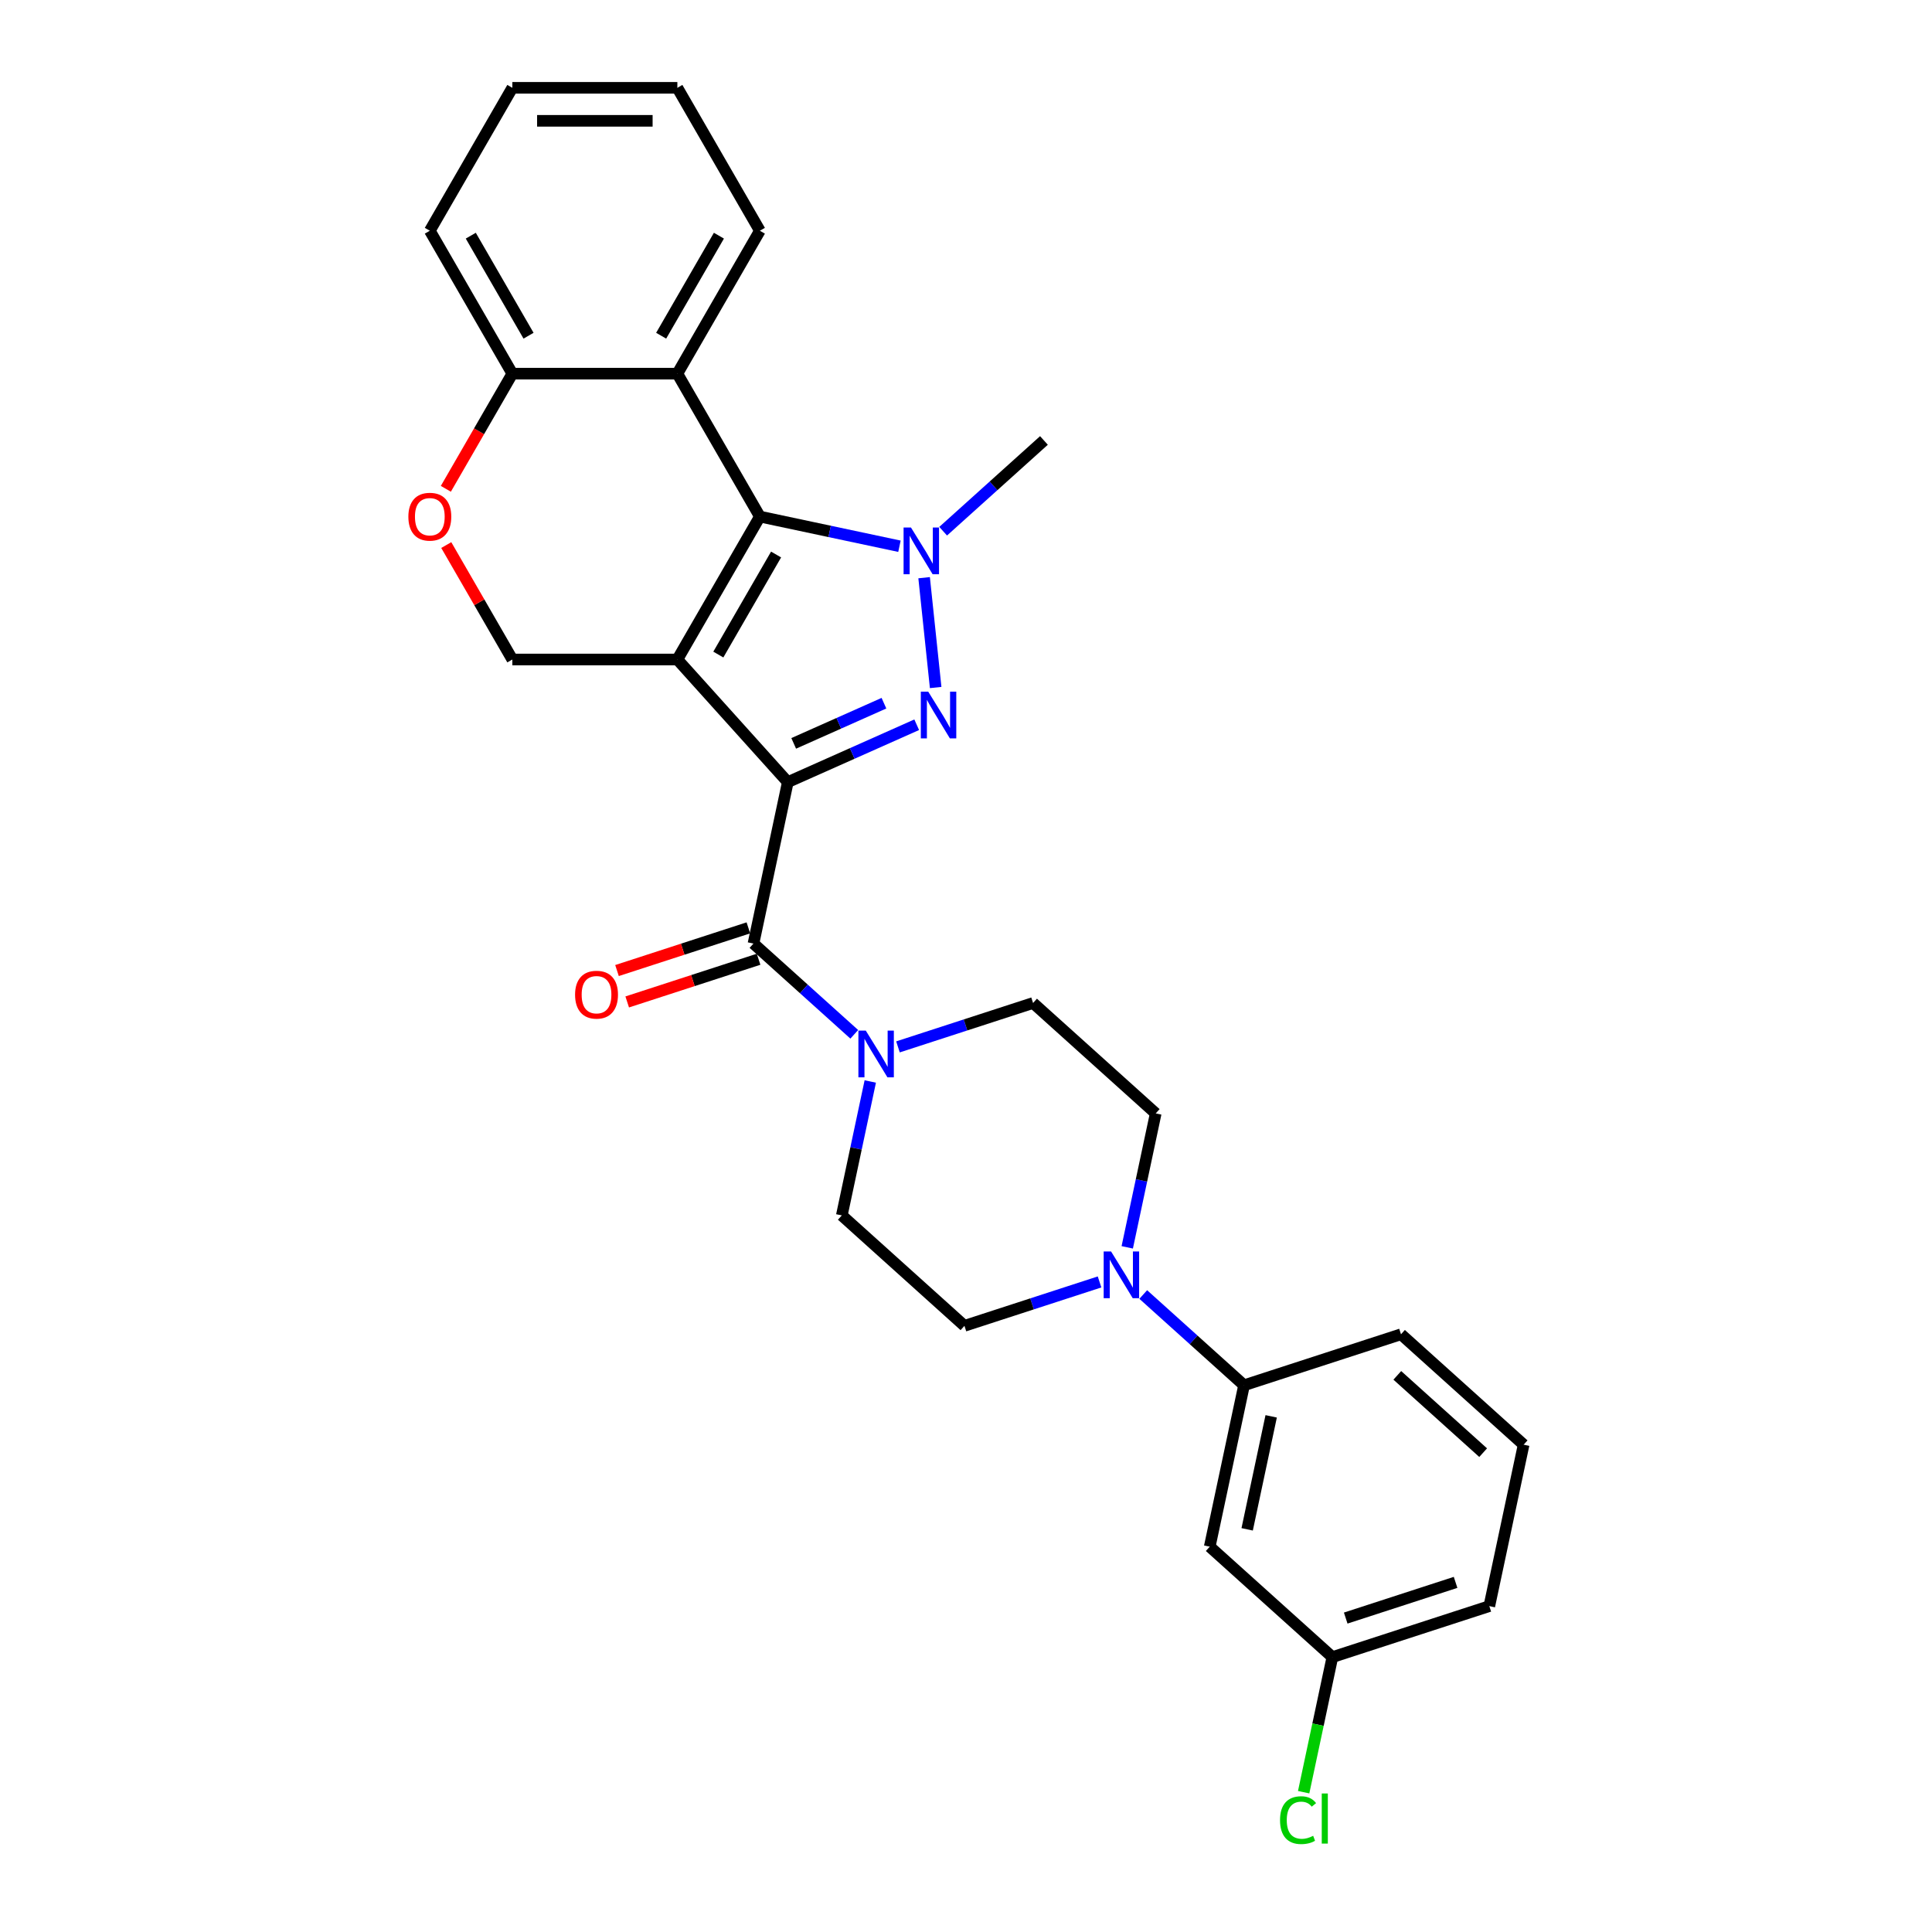 <?xml version='1.0' encoding='iso-8859-1'?>
<svg version='1.1' baseProfile='full'
              xmlns='http://www.w3.org/2000/svg'
                      xmlns:rdkit='http://www.rdkit.org/xml'
                      xmlns:xlink='http://www.w3.org/1999/xlink'
                  xml:space='preserve'
width='1000px' height='1000px' viewBox='0 0 1000 1000'>
<!-- END OF HEADER -->
<rect style='opacity:1.0;fill:#FFFFFF;stroke:none' width='1000' height='1000' x='0' y='0'> </rect>
<path class='bond-0' d='M 407.759,404.833 L 350.602,341.354' style='fill:none;fill-rule:evenodd;stroke:#000000;stroke-width:6px;stroke-linecap:butt;stroke-linejoin:miter;stroke-opacity:1' />
<path class='bond-1' d='M 407.759,404.833 L 441.121,389.979' style='fill:none;fill-rule:evenodd;stroke:#000000;stroke-width:6px;stroke-linecap:butt;stroke-linejoin:miter;stroke-opacity:1' />
<path class='bond-1' d='M 441.121,389.979 L 474.483,375.125' style='fill:none;fill-rule:evenodd;stroke:#0000FF;stroke-width:6px;stroke-linecap:butt;stroke-linejoin:miter;stroke-opacity:1' />
<path class='bond-1' d='M 410.819,384.77 L 434.172,374.372' style='fill:none;fill-rule:evenodd;stroke:#000000;stroke-width:6px;stroke-linecap:butt;stroke-linejoin:miter;stroke-opacity:1' />
<path class='bond-1' d='M 434.172,374.372 L 457.526,363.974' style='fill:none;fill-rule:evenodd;stroke:#0000FF;stroke-width:6px;stroke-linecap:butt;stroke-linejoin:miter;stroke-opacity:1' />
<path class='bond-4' d='M 407.759,404.833 L 389.999,488.385' style='fill:none;fill-rule:evenodd;stroke:#000000;stroke-width:6px;stroke-linecap:butt;stroke-linejoin:miter;stroke-opacity:1' />
<path class='bond-2' d='M 350.602,341.354 L 393.312,267.379' style='fill:none;fill-rule:evenodd;stroke:#000000;stroke-width:6px;stroke-linecap:butt;stroke-linejoin:miter;stroke-opacity:1' />
<path class='bond-2' d='M 371.804,338.8 L 401.7,287.017' style='fill:none;fill-rule:evenodd;stroke:#000000;stroke-width:6px;stroke-linecap:butt;stroke-linejoin:miter;stroke-opacity:1' />
<path class='bond-7' d='M 350.602,341.354 L 265.184,341.354' style='fill:none;fill-rule:evenodd;stroke:#000000;stroke-width:6px;stroke-linecap:butt;stroke-linejoin:miter;stroke-opacity:1' />
<path class='bond-3' d='M 484.297,355.859 L 478.322,299.012' style='fill:none;fill-rule:evenodd;stroke:#0000FF;stroke-width:6px;stroke-linecap:butt;stroke-linejoin:miter;stroke-opacity:1' />
<path class='bond-5' d='M 393.312,267.379 L 350.602,193.404' style='fill:none;fill-rule:evenodd;stroke:#000000;stroke-width:6px;stroke-linecap:butt;stroke-linejoin:miter;stroke-opacity:1' />
<path class='bond-28' d='M 393.312,267.379 L 429.433,275.057' style='fill:none;fill-rule:evenodd;stroke:#000000;stroke-width:6px;stroke-linecap:butt;stroke-linejoin:miter;stroke-opacity:1' />
<path class='bond-28' d='M 429.433,275.057 L 465.555,282.735' style='fill:none;fill-rule:evenodd;stroke:#0000FF;stroke-width:6px;stroke-linecap:butt;stroke-linejoin:miter;stroke-opacity:1' />
<path class='bond-19' d='M 488.174,274.956 L 514.258,251.469' style='fill:none;fill-rule:evenodd;stroke:#0000FF;stroke-width:6px;stroke-linecap:butt;stroke-linejoin:miter;stroke-opacity:1' />
<path class='bond-19' d='M 514.258,251.469 L 540.343,227.982' style='fill:none;fill-rule:evenodd;stroke:#000000;stroke-width:6px;stroke-linecap:butt;stroke-linejoin:miter;stroke-opacity:1' />
<path class='bond-6' d='M 389.999,488.385 L 416.084,511.872' style='fill:none;fill-rule:evenodd;stroke:#000000;stroke-width:6px;stroke-linecap:butt;stroke-linejoin:miter;stroke-opacity:1' />
<path class='bond-6' d='M 416.084,511.872 L 442.168,535.358' style='fill:none;fill-rule:evenodd;stroke:#0000FF;stroke-width:6px;stroke-linecap:butt;stroke-linejoin:miter;stroke-opacity:1' />
<path class='bond-13' d='M 387.36,480.261 L 353.361,491.308' style='fill:none;fill-rule:evenodd;stroke:#000000;stroke-width:6px;stroke-linecap:butt;stroke-linejoin:miter;stroke-opacity:1' />
<path class='bond-13' d='M 353.361,491.308 L 319.361,502.355' style='fill:none;fill-rule:evenodd;stroke:#FF0000;stroke-width:6px;stroke-linecap:butt;stroke-linejoin:miter;stroke-opacity:1' />
<path class='bond-13' d='M 392.639,496.509 L 358.64,507.556' style='fill:none;fill-rule:evenodd;stroke:#000000;stroke-width:6px;stroke-linecap:butt;stroke-linejoin:miter;stroke-opacity:1' />
<path class='bond-13' d='M 358.64,507.556 L 324.641,518.603' style='fill:none;fill-rule:evenodd;stroke:#FF0000;stroke-width:6px;stroke-linecap:butt;stroke-linejoin:miter;stroke-opacity:1' />
<path class='bond-21' d='M 350.602,193.404 L 393.312,119.429' style='fill:none;fill-rule:evenodd;stroke:#000000;stroke-width:6px;stroke-linecap:butt;stroke-linejoin:miter;stroke-opacity:1' />
<path class='bond-21' d='M 342.214,173.766 L 372.11,121.984' style='fill:none;fill-rule:evenodd;stroke:#000000;stroke-width:6px;stroke-linecap:butt;stroke-linejoin:miter;stroke-opacity:1' />
<path class='bond-30' d='M 350.602,193.404 L 265.184,193.404' style='fill:none;fill-rule:evenodd;stroke:#000000;stroke-width:6px;stroke-linecap:butt;stroke-linejoin:miter;stroke-opacity:1' />
<path class='bond-14' d='M 450.453,559.772 L 443.086,594.433' style='fill:none;fill-rule:evenodd;stroke:#0000FF;stroke-width:6px;stroke-linecap:butt;stroke-linejoin:miter;stroke-opacity:1' />
<path class='bond-14' d='M 443.086,594.433 L 435.718,629.094' style='fill:none;fill-rule:evenodd;stroke:#000000;stroke-width:6px;stroke-linecap:butt;stroke-linejoin:miter;stroke-opacity:1' />
<path class='bond-15' d='M 464.787,541.867 L 499.752,530.506' style='fill:none;fill-rule:evenodd;stroke:#0000FF;stroke-width:6px;stroke-linecap:butt;stroke-linejoin:miter;stroke-opacity:1' />
<path class='bond-15' d='M 499.752,530.506 L 534.716,519.145' style='fill:none;fill-rule:evenodd;stroke:#000000;stroke-width:6px;stroke-linecap:butt;stroke-linejoin:miter;stroke-opacity:1' />
<path class='bond-9' d='M 265.184,341.354 L 248.085,311.738' style='fill:none;fill-rule:evenodd;stroke:#000000;stroke-width:6px;stroke-linecap:butt;stroke-linejoin:miter;stroke-opacity:1' />
<path class='bond-9' d='M 248.085,311.738 L 230.986,282.123' style='fill:none;fill-rule:evenodd;stroke:#FF0000;stroke-width:6px;stroke-linecap:butt;stroke-linejoin:miter;stroke-opacity:1' />
<path class='bond-8' d='M 583.46,645.623 L 590.827,610.963' style='fill:none;fill-rule:evenodd;stroke:#0000FF;stroke-width:6px;stroke-linecap:butt;stroke-linejoin:miter;stroke-opacity:1' />
<path class='bond-8' d='M 590.827,610.963 L 598.195,576.302' style='fill:none;fill-rule:evenodd;stroke:#000000;stroke-width:6px;stroke-linecap:butt;stroke-linejoin:miter;stroke-opacity:1' />
<path class='bond-10' d='M 591.744,670.037 L 617.829,693.524' style='fill:none;fill-rule:evenodd;stroke:#0000FF;stroke-width:6px;stroke-linecap:butt;stroke-linejoin:miter;stroke-opacity:1' />
<path class='bond-10' d='M 617.829,693.524 L 643.914,717.01' style='fill:none;fill-rule:evenodd;stroke:#000000;stroke-width:6px;stroke-linecap:butt;stroke-linejoin:miter;stroke-opacity:1' />
<path class='bond-29' d='M 569.126,663.529 L 534.161,674.889' style='fill:none;fill-rule:evenodd;stroke:#0000FF;stroke-width:6px;stroke-linecap:butt;stroke-linejoin:miter;stroke-opacity:1' />
<path class='bond-29' d='M 534.161,674.889 L 499.197,686.25' style='fill:none;fill-rule:evenodd;stroke:#000000;stroke-width:6px;stroke-linecap:butt;stroke-linejoin:miter;stroke-opacity:1' />
<path class='bond-11' d='M 230.769,253.012 L 247.976,223.208' style='fill:none;fill-rule:evenodd;stroke:#FF0000;stroke-width:6px;stroke-linecap:butt;stroke-linejoin:miter;stroke-opacity:1' />
<path class='bond-11' d='M 247.976,223.208 L 265.184,193.404' style='fill:none;fill-rule:evenodd;stroke:#000000;stroke-width:6px;stroke-linecap:butt;stroke-linejoin:miter;stroke-opacity:1' />
<path class='bond-12' d='M 643.914,717.01 L 626.154,800.563' style='fill:none;fill-rule:evenodd;stroke:#000000;stroke-width:6px;stroke-linecap:butt;stroke-linejoin:miter;stroke-opacity:1' />
<path class='bond-12' d='M 657.96,733.095 L 645.528,791.582' style='fill:none;fill-rule:evenodd;stroke:#000000;stroke-width:6px;stroke-linecap:butt;stroke-linejoin:miter;stroke-opacity:1' />
<path class='bond-22' d='M 643.914,717.01 L 725.152,690.615' style='fill:none;fill-rule:evenodd;stroke:#000000;stroke-width:6px;stroke-linecap:butt;stroke-linejoin:miter;stroke-opacity:1' />
<path class='bond-24' d='M 265.184,193.404 L 222.474,119.429' style='fill:none;fill-rule:evenodd;stroke:#000000;stroke-width:6px;stroke-linecap:butt;stroke-linejoin:miter;stroke-opacity:1' />
<path class='bond-24' d='M 273.572,173.766 L 243.676,121.984' style='fill:none;fill-rule:evenodd;stroke:#000000;stroke-width:6px;stroke-linecap:butt;stroke-linejoin:miter;stroke-opacity:1' />
<path class='bond-18' d='M 626.154,800.563 L 689.633,857.719' style='fill:none;fill-rule:evenodd;stroke:#000000;stroke-width:6px;stroke-linecap:butt;stroke-linejoin:miter;stroke-opacity:1' />
<path class='bond-17' d='M 435.718,629.094 L 499.197,686.25' style='fill:none;fill-rule:evenodd;stroke:#000000;stroke-width:6px;stroke-linecap:butt;stroke-linejoin:miter;stroke-opacity:1' />
<path class='bond-16' d='M 534.716,519.145 L 598.195,576.302' style='fill:none;fill-rule:evenodd;stroke:#000000;stroke-width:6px;stroke-linecap:butt;stroke-linejoin:miter;stroke-opacity:1' />
<path class='bond-20' d='M 689.633,857.719 L 682.202,892.679' style='fill:none;fill-rule:evenodd;stroke:#000000;stroke-width:6px;stroke-linecap:butt;stroke-linejoin:miter;stroke-opacity:1' />
<path class='bond-20' d='M 682.202,892.679 L 674.771,927.639' style='fill:none;fill-rule:evenodd;stroke:#00CC00;stroke-width:6px;stroke-linecap:butt;stroke-linejoin:miter;stroke-opacity:1' />
<path class='bond-32' d='M 689.633,857.719 L 770.871,831.323' style='fill:none;fill-rule:evenodd;stroke:#000000;stroke-width:6px;stroke-linecap:butt;stroke-linejoin:miter;stroke-opacity:1' />
<path class='bond-32' d='M 696.539,837.512 L 753.406,819.035' style='fill:none;fill-rule:evenodd;stroke:#000000;stroke-width:6px;stroke-linecap:butt;stroke-linejoin:miter;stroke-opacity:1' />
<path class='bond-26' d='M 393.312,119.429 L 350.602,45.455' style='fill:none;fill-rule:evenodd;stroke:#000000;stroke-width:6px;stroke-linecap:butt;stroke-linejoin:miter;stroke-opacity:1' />
<path class='bond-23' d='M 725.152,690.615 L 788.63,747.771' style='fill:none;fill-rule:evenodd;stroke:#000000;stroke-width:6px;stroke-linecap:butt;stroke-linejoin:miter;stroke-opacity:1' />
<path class='bond-23' d='M 723.242,711.884 L 767.677,751.893' style='fill:none;fill-rule:evenodd;stroke:#000000;stroke-width:6px;stroke-linecap:butt;stroke-linejoin:miter;stroke-opacity:1' />
<path class='bond-25' d='M 788.63,747.771 L 770.871,831.323' style='fill:none;fill-rule:evenodd;stroke:#000000;stroke-width:6px;stroke-linecap:butt;stroke-linejoin:miter;stroke-opacity:1' />
<path class='bond-27' d='M 222.474,119.429 L 265.184,45.455' style='fill:none;fill-rule:evenodd;stroke:#000000;stroke-width:6px;stroke-linecap:butt;stroke-linejoin:miter;stroke-opacity:1' />
<path class='bond-31' d='M 350.602,45.455 L 265.184,45.455' style='fill:none;fill-rule:evenodd;stroke:#000000;stroke-width:6px;stroke-linecap:butt;stroke-linejoin:miter;stroke-opacity:1' />
<path class='bond-31' d='M 337.79,62.538 L 277.996,62.538' style='fill:none;fill-rule:evenodd;stroke:#000000;stroke-width:6px;stroke-linecap:butt;stroke-linejoin:miter;stroke-opacity:1' />
<path  class='atom-2' d='M 480.446 357.994
L 488.372 370.807
Q 489.158 372.071, 490.423 374.361
Q 491.687 376.65, 491.755 376.787
L 491.755 357.994
L 494.967 357.994
L 494.967 382.185
L 491.653 382.185
L 483.145 368.176
Q 482.154 366.536, 481.095 364.657
Q 480.07 362.778, 479.762 362.197
L 479.762 382.185
L 476.619 382.185
L 476.619 357.994
L 480.446 357.994
' fill='#0000FF'/>
<path  class='atom-4' d='M 471.517 273.044
L 479.444 285.856
Q 480.23 287.121, 481.494 289.41
Q 482.758 291.699, 482.826 291.836
L 482.826 273.044
L 486.038 273.044
L 486.038 297.234
L 482.724 297.234
L 474.216 283.225
Q 473.225 281.585, 472.166 279.706
Q 471.141 277.827, 470.834 277.246
L 470.834 297.234
L 467.69 297.234
L 467.69 273.044
L 471.517 273.044
' fill='#0000FF'/>
<path  class='atom-7' d='M 448.131 533.446
L 456.057 546.259
Q 456.843 547.523, 458.108 549.812
Q 459.372 552.102, 459.44 552.238
L 459.44 533.446
L 462.652 533.446
L 462.652 557.637
L 459.338 557.637
L 450.83 543.628
Q 449.839 541.988, 448.78 540.109
Q 447.755 538.23, 447.447 537.649
L 447.447 557.637
L 444.304 557.637
L 444.304 533.446
L 448.131 533.446
' fill='#0000FF'/>
<path  class='atom-9' d='M 575.088 647.759
L 583.015 660.572
Q 583.8 661.836, 585.065 664.125
Q 586.329 666.414, 586.397 666.551
L 586.397 647.759
L 589.609 647.759
L 589.609 671.949
L 586.295 671.949
L 577.787 657.941
Q 576.796 656.301, 575.737 654.421
Q 574.712 652.542, 574.404 651.961
L 574.404 671.949
L 571.261 671.949
L 571.261 647.759
L 575.088 647.759
' fill='#0000FF'/>
<path  class='atom-10' d='M 211.37 267.448
Q 211.37 261.639, 214.24 258.393
Q 217.11 255.147, 222.474 255.147
Q 227.838 255.147, 230.709 258.393
Q 233.579 261.639, 233.579 267.448
Q 233.579 273.324, 230.674 276.673
Q 227.77 279.987, 222.474 279.987
Q 217.144 279.987, 214.24 276.673
Q 211.37 273.359, 211.37 267.448
M 222.474 277.254
Q 226.164 277.254, 228.146 274.794
Q 230.162 272.299, 230.162 267.448
Q 230.162 262.698, 228.146 260.307
Q 226.164 257.881, 222.474 257.881
Q 218.784 257.881, 216.768 260.272
Q 214.786 262.664, 214.786 267.448
Q 214.786 272.334, 216.768 274.794
Q 218.784 277.254, 222.474 277.254
' fill='#FF0000'/>
<path  class='atom-14' d='M 297.657 514.849
Q 297.657 509.041, 300.527 505.795
Q 303.397 502.549, 308.761 502.549
Q 314.125 502.549, 316.995 505.795
Q 319.866 509.041, 319.866 514.849
Q 319.866 520.726, 316.961 524.074
Q 314.057 527.389, 308.761 527.389
Q 303.431 527.389, 300.527 524.074
Q 297.657 520.76, 297.657 514.849
M 308.761 524.655
Q 312.451 524.655, 314.433 522.195
Q 316.449 519.701, 316.449 514.849
Q 316.449 510.1, 314.433 507.708
Q 312.451 505.282, 308.761 505.282
Q 305.071 505.282, 303.055 507.674
Q 301.073 510.066, 301.073 514.849
Q 301.073 519.735, 303.055 522.195
Q 305.071 524.655, 308.761 524.655
' fill='#FF0000'/>
<path  class='atom-21' d='M 662.545 942.108
Q 662.545 936.095, 665.347 932.952
Q 668.183 929.774, 673.547 929.774
Q 678.536 929.774, 681.201 933.293
L 678.946 935.138
Q 676.998 932.576, 673.547 932.576
Q 669.891 932.576, 667.944 935.036
Q 666.03 937.462, 666.03 942.108
Q 666.03 946.892, 668.012 949.352
Q 670.028 951.812, 673.923 951.812
Q 676.588 951.812, 679.697 950.206
L 680.654 952.769
Q 679.39 953.589, 677.476 954.067
Q 675.563 954.545, 673.445 954.545
Q 668.183 954.545, 665.347 951.334
Q 662.545 948.122, 662.545 942.108
' fill='#00CC00'/>
<path  class='atom-21' d='M 684.139 928.305
L 687.283 928.305
L 687.283 954.238
L 684.139 954.238
L 684.139 928.305
' fill='#00CC00'/>
</svg>
